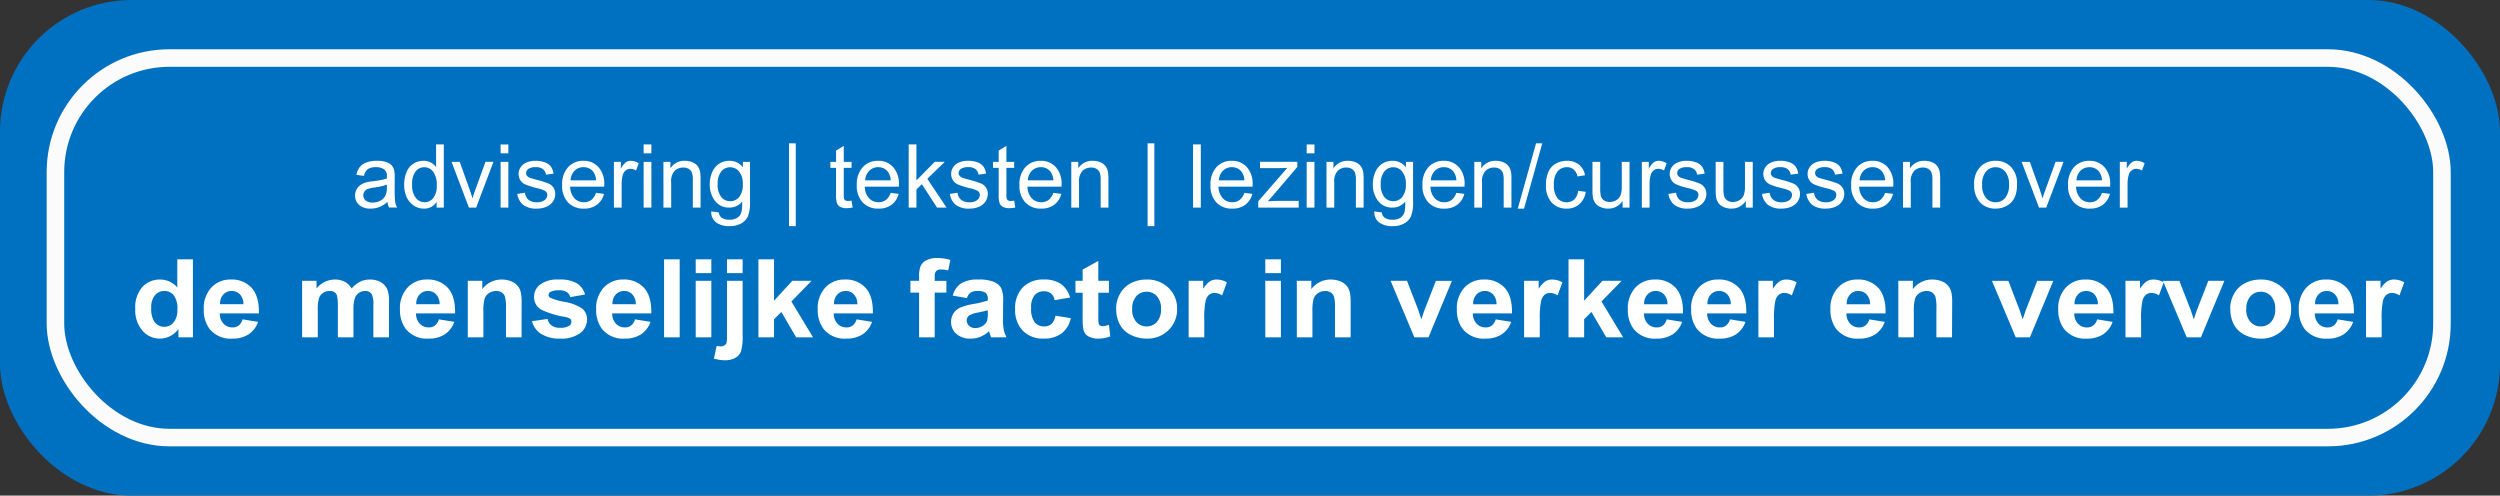 <svg xmlns="http://www.w3.org/2000/svg" width="570" height="113" viewBox="0 0 570 113">
  <rect x="0" y="0" width="570" height="113" fill="#333333" stroke="none"/>
  <g id="bord_home" transform="translate(-0.312)">
    <g id="blauw_bord" data-name="blauw bord" transform="translate(0.312)">
      <rect id="Rectangle_4" data-name="Rectangle 4" width="570" height="113" rx="30" fill="#0070c0"/>
      <g id="Rectangle_5" data-name="Rectangle 5" transform="translate(10.642 11.233)" fill="none" stroke="#fbfbfb" stroke-width="4">
        <rect width="548.125" height="90.533" rx="28" stroke="none"/>
        <rect x="2" y="2" width="544.125" height="86.533" rx="26" fill="none"/>
      </g>
    </g>
    <path id="Path_5" data-name="Path 5" d="M8.625-11.4a6.574,6.574,0,0,1-1.888,1.179,5.451,5.451,0,0,1-1.947.344,3.785,3.785,0,0,1-2.639-.84,2.773,2.773,0,0,1-.922-2.146,2.857,2.857,0,0,1,.348-1.4,2.885,2.885,0,0,1,.912-1.017,4.287,4.287,0,0,1,1.27-.579,12.6,12.6,0,0,1,1.57-.265,16.123,16.123,0,0,0,3.149-.609q.01-.363.01-.462a1.953,1.953,0,0,0-.5-1.522,2.953,2.953,0,0,0-2.011-.6,3.115,3.115,0,0,0-1.839.437,2.671,2.671,0,0,0-.878,1.547l-1.727-.236a4.286,4.286,0,0,1,.775-1.792,3.4,3.4,0,0,1,1.56-1.051,6.949,6.949,0,0,1,2.364-.368,6.251,6.251,0,0,1,2.168.314,2.856,2.856,0,0,1,1.226.791,2.782,2.782,0,0,1,.549,1.2,9.966,9.966,0,0,1,.088,1.63v2.357a25.05,25.05,0,0,0,.113,3.118,3.937,3.937,0,0,0,.446,1.252H8.978A3.752,3.752,0,0,1,8.625-11.4Zm-.147-3.948a12.942,12.942,0,0,1-2.884.668,6.664,6.664,0,0,0-1.54.354,1.536,1.536,0,0,0-.7.575,1.511,1.511,0,0,0-.245.84,1.506,1.506,0,0,0,.535,1.179,2.3,2.3,0,0,0,1.565.471A3.638,3.638,0,0,0,7.026-11.7a2.75,2.75,0,0,0,1.167-1.223A4.275,4.275,0,0,0,8.478-14.7ZM19.82-10.109v-1.316a3.239,3.239,0,0,1-2.914,1.552,4.082,4.082,0,0,1-2.291-.688A4.52,4.52,0,0,1,13-12.481a6.643,6.643,0,0,1-.574-2.834,7.424,7.424,0,0,1,.52-2.834A4.1,4.1,0,0,1,14.5-20.1a4.166,4.166,0,0,1,2.325-.678,3.471,3.471,0,0,1,1.677.4,3.508,3.508,0,0,1,1.2,1.036v-5.166h1.756v14.4Zm-5.582-5.206a4.534,4.534,0,0,0,.844,3,2.543,2.543,0,0,0,1.991.992,2.5,2.5,0,0,0,1.967-.948,4.374,4.374,0,0,0,.809-2.893,4.91,4.91,0,0,0-.824-3.143,2.533,2.533,0,0,0-2.031-1,2.445,2.445,0,0,0-1.967.963A4.755,4.755,0,0,0,14.238-15.314Zm12.951,5.206L23.225-20.539h1.864l2.237,6.247q.363,1.012.667,2.1.235-.825.657-1.984l2.315-6.365H32.78L28.837-10.109ZM34.41-22.474v-2.033h1.766v2.033Zm0,12.366V-20.539h1.766v10.431Zm3.808-3.114,1.746-.275a2.445,2.445,0,0,0,.819,1.611,2.853,2.853,0,0,0,1.879.56,2.758,2.758,0,0,0,1.805-.5,1.484,1.484,0,0,0,.589-1.164,1.074,1.074,0,0,0-.52-.943,7.652,7.652,0,0,0-1.805-.6,16.457,16.457,0,0,1-2.693-.85A2.609,2.609,0,0,1,38.9-16.37a2.63,2.63,0,0,1-.387-1.4,2.689,2.689,0,0,1,.319-1.292,2.861,2.861,0,0,1,.868-.987,3.638,3.638,0,0,1,1.123-.516,5.335,5.335,0,0,1,1.525-.211,6.023,6.023,0,0,1,2.153.354,2.929,2.929,0,0,1,1.368.958,3.745,3.745,0,0,1,.608,1.616l-1.727.236a1.891,1.891,0,0,0-.682-1.257,2.492,2.492,0,0,0-1.594-.452,2.884,2.884,0,0,0-1.736.4,1.173,1.173,0,0,0-.52.943.977.977,0,0,0,.216.619,1.557,1.557,0,0,0,.677.471q.265.1,1.56.452a21.7,21.7,0,0,1,2.614.82,2.653,2.653,0,0,1,1.162.928,2.593,2.593,0,0,1,.422,1.513,2.971,2.971,0,0,1-.515,1.665A3.33,3.33,0,0,1,44.869-10.3a5.4,5.4,0,0,1-2.2.427,4.891,4.891,0,0,1-3.1-.845A3.929,3.929,0,0,1,38.218-13.222Zm17.944-.246,1.825.226a4.458,4.458,0,0,1-1.6,2.485,4.8,4.8,0,0,1-2.982.884,4.763,4.763,0,0,1-3.625-1.409,5.511,5.511,0,0,1-1.339-3.953,5.768,5.768,0,0,1,1.354-4.086,4.58,4.58,0,0,1,3.512-1.454,4.451,4.451,0,0,1,3.414,1.424,5.663,5.663,0,0,1,1.324,4.007q0,.157-.01.471H50.266a4.011,4.011,0,0,0,.971,2.632,2.889,2.889,0,0,0,2.178.913,2.7,2.7,0,0,0,1.658-.511A3.39,3.39,0,0,0,56.161-13.468Zm-5.8-2.858h5.817a3.536,3.536,0,0,0-.667-1.974,2.7,2.7,0,0,0-2.188-1.021,2.8,2.8,0,0,0-2.045.815A3.228,3.228,0,0,0,50.364-16.326Zm9.88,6.217V-20.539h1.589v1.581a4.314,4.314,0,0,1,1.123-1.463,1.959,1.959,0,0,1,1.133-.354,3.441,3.441,0,0,1,1.815.57l-.608,1.64A2.524,2.524,0,0,0,64-18.948a1.68,1.68,0,0,0-1.04.349,1.889,1.889,0,0,0-.657.967,6.894,6.894,0,0,0-.294,2.063v5.461Zm6.78-12.366v-2.033H68.79v2.033Zm0,12.366V-20.539H68.79v10.431Zm4.514,0V-20.539h1.589v1.483a3.744,3.744,0,0,1,3.316-1.719,4.345,4.345,0,0,1,1.731.339,2.724,2.724,0,0,1,1.182.889,3.414,3.414,0,0,1,.549,1.306,10.136,10.136,0,0,1,.1,1.719v6.414H78.238v-6.345a4.769,4.769,0,0,0-.206-1.616,1.7,1.7,0,0,0-.731-.854,2.322,2.322,0,0,0-1.231-.319,2.859,2.859,0,0,0-1.947.717,3.54,3.54,0,0,0-.819,2.721v5.7Zm10.91.864,1.717.255a1.639,1.639,0,0,0,.6,1.159,2.937,2.937,0,0,0,1.8.491,3.15,3.15,0,0,0,1.893-.491,2.417,2.417,0,0,0,.9-1.375,11.3,11.3,0,0,0,.128-2.269A3.63,3.63,0,0,1,86.6-10.109a3.93,3.93,0,0,1-3.326-1.552,5.981,5.981,0,0,1-1.177-3.722,6.936,6.936,0,0,1,.54-2.755,4.321,4.321,0,0,1,1.565-1.95,4.221,4.221,0,0,1,2.408-.688,3.733,3.733,0,0,1,3.041,1.493v-1.257h1.628v9.016a8.561,8.561,0,0,1-.5,3.452,3.626,3.626,0,0,1-1.57,1.606,5.434,5.434,0,0,1-2.644.589,4.981,4.981,0,0,1-3.012-.84A2.841,2.841,0,0,1,82.448-9.244Zm1.462-6.266a4.529,4.529,0,0,0,.814,3,2.584,2.584,0,0,0,2.04.943,2.608,2.608,0,0,0,2.04-.938,4.382,4.382,0,0,0,.824-2.942,4.281,4.281,0,0,0-.849-2.888,2.623,2.623,0,0,0-2.045-.972,2.548,2.548,0,0,0-2,.958A4.256,4.256,0,0,0,83.91-15.511Zm16.258,9.635V-24.753h1.54V-5.875Zm14.257-5.815.255,1.562a6.542,6.542,0,0,1-1.334.157,3.017,3.017,0,0,1-1.491-.3,1.7,1.7,0,0,1-.746-.8,6.337,6.337,0,0,1-.216-2.087v-6H109.6v-1.375h1.295v-2.583l1.756-1.061v3.644h1.776v1.375h-1.776v6.1a3.084,3.084,0,0,0,.093.972.736.736,0,0,0,.3.344,1.174,1.174,0,0,0,.6.128A5.737,5.737,0,0,0,114.424-11.69Zm8.919-1.778,1.825.226a4.458,4.458,0,0,1-1.6,2.485,4.8,4.8,0,0,1-2.982.884,4.763,4.763,0,0,1-3.625-1.409,5.511,5.511,0,0,1-1.339-3.953,5.768,5.768,0,0,1,1.354-4.086,4.58,4.58,0,0,1,3.512-1.454,4.451,4.451,0,0,1,3.414,1.424,5.663,5.663,0,0,1,1.324,4.007q0,.157-.01.471h-7.769a4.011,4.011,0,0,0,.971,2.632,2.889,2.889,0,0,0,2.178.913,2.7,2.7,0,0,0,1.658-.511A3.39,3.39,0,0,0,123.343-13.468Zm-5.8-2.858h5.817A3.536,3.536,0,0,0,122.7-18.3a2.7,2.7,0,0,0-2.188-1.021,2.8,2.8,0,0,0-2.045.815A3.228,3.228,0,0,0,117.545-16.326Zm9.909,6.217v-14.4h1.766V-16.3l4.179-4.243h2.286L131.7-16.67l4.385,6.561H133.91l-3.443-5.333-1.246,1.2v4.135Zm9.39-3.114,1.746-.275a2.445,2.445,0,0,0,.819,1.611,2.853,2.853,0,0,0,1.879.56,2.757,2.757,0,0,0,1.805-.5,1.484,1.484,0,0,0,.589-1.164,1.074,1.074,0,0,0-.52-.943,7.652,7.652,0,0,0-1.805-.6,16.458,16.458,0,0,1-2.693-.85,2.609,2.609,0,0,1-1.138-.992,2.63,2.63,0,0,1-.387-1.4,2.689,2.689,0,0,1,.319-1.292,2.861,2.861,0,0,1,.868-.987,3.638,3.638,0,0,1,1.123-.516,5.335,5.335,0,0,1,1.525-.211,6.023,6.023,0,0,1,2.153.354,2.929,2.929,0,0,1,1.368.958,3.745,3.745,0,0,1,.608,1.616l-1.727.236a1.891,1.891,0,0,0-.682-1.257,2.492,2.492,0,0,0-1.594-.452,2.884,2.884,0,0,0-1.736.4,1.173,1.173,0,0,0-.52.943.977.977,0,0,0,.216.619,1.557,1.557,0,0,0,.677.471q.265.1,1.56.452a21.693,21.693,0,0,1,2.614.82,2.653,2.653,0,0,1,1.162.928,2.593,2.593,0,0,1,.422,1.513,2.971,2.971,0,0,1-.515,1.665A3.33,3.33,0,0,1,143.5-10.3a5.4,5.4,0,0,1-2.2.427,4.891,4.891,0,0,1-3.1-.845A3.929,3.929,0,0,1,136.844-13.222Zm14.667,1.532.255,1.562a6.542,6.542,0,0,1-1.334.157,3.017,3.017,0,0,1-1.491-.3,1.7,1.7,0,0,1-.746-.8,6.338,6.338,0,0,1-.216-2.087v-6h-1.295v-1.375h1.295v-2.583l1.756-1.061v3.644h1.776v1.375h-1.776v6.1a3.084,3.084,0,0,0,.093.972.736.736,0,0,0,.3.344,1.174,1.174,0,0,0,.6.128A5.737,5.737,0,0,0,151.511-11.69Zm8.919-1.778,1.825.226a4.458,4.458,0,0,1-1.6,2.485,4.8,4.8,0,0,1-2.982.884,4.762,4.762,0,0,1-3.625-1.409,5.511,5.511,0,0,1-1.339-3.953,5.768,5.768,0,0,1,1.354-4.086,4.58,4.58,0,0,1,3.512-1.454,4.451,4.451,0,0,1,3.414,1.424,5.663,5.663,0,0,1,1.324,4.007q0,.157-.01.471h-7.769a4.011,4.011,0,0,0,.971,2.632,2.889,2.889,0,0,0,2.178.913,2.7,2.7,0,0,0,1.658-.511A3.39,3.39,0,0,0,160.43-13.468Zm-5.8-2.858h5.817a3.536,3.536,0,0,0-.667-1.974,2.705,2.705,0,0,0-2.188-1.021,2.8,2.8,0,0,0-2.045.815A3.228,3.228,0,0,0,154.632-16.326Zm9.9,6.217V-20.539h1.589v1.483a3.744,3.744,0,0,1,3.316-1.719,4.345,4.345,0,0,1,1.731.339,2.724,2.724,0,0,1,1.182.889,3.414,3.414,0,0,1,.549,1.306,10.133,10.133,0,0,1,.1,1.719v6.414h-1.766v-6.345a4.769,4.769,0,0,0-.206-1.616,1.7,1.7,0,0,0-.731-.854,2.322,2.322,0,0,0-1.231-.319,2.859,2.859,0,0,0-1.947.717,3.54,3.54,0,0,0-.819,2.721v5.7Zm17.4,4.233V-24.753h1.54V-5.875Zm10.362-4.233v-14.4h1.766v14.4Zm11.695-3.359,1.825.226a4.458,4.458,0,0,1-1.6,2.485,4.8,4.8,0,0,1-2.982.884,4.763,4.763,0,0,1-3.625-1.409,5.511,5.511,0,0,1-1.339-3.953,5.768,5.768,0,0,1,1.354-4.086,4.58,4.58,0,0,1,3.512-1.454,4.451,4.451,0,0,1,3.414,1.424,5.663,5.663,0,0,1,1.324,4.007q0,.157-.01.471h-7.769a4.011,4.011,0,0,0,.971,2.632,2.889,2.889,0,0,0,2.178.913,2.7,2.7,0,0,0,1.658-.511A3.39,3.39,0,0,0,203.985-13.468Zm-5.8-2.858H204a3.536,3.536,0,0,0-.667-1.974,2.705,2.705,0,0,0-2.188-1.021,2.8,2.8,0,0,0-2.045.815A3.228,3.228,0,0,0,198.187-16.326Zm8.968,6.217v-1.434l6.632-7.622q-1.128.059-1.991.059h-4.248v-1.434h8.515v1.169l-5.641,6.62-1.089,1.208q1.187-.088,2.227-.088h4.817v1.522ZM218.2-22.474v-2.033h1.766v2.033Zm0,12.366V-20.539h1.766v10.431Zm4.514,0V-20.539h1.589v1.483a3.744,3.744,0,0,1,3.316-1.719,4.345,4.345,0,0,1,1.731.339,2.724,2.724,0,0,1,1.182.889,3.415,3.415,0,0,1,.549,1.306,10.136,10.136,0,0,1,.1,1.719v6.414h-1.766v-6.345a4.768,4.768,0,0,0-.206-1.616,1.7,1.7,0,0,0-.731-.854,2.322,2.322,0,0,0-1.231-.319,2.859,2.859,0,0,0-1.947.717,3.54,3.54,0,0,0-.819,2.721v5.7Zm10.91.864,1.717.255a1.638,1.638,0,0,0,.6,1.159,2.937,2.937,0,0,0,1.8.491,3.15,3.15,0,0,0,1.893-.491,2.417,2.417,0,0,0,.9-1.375,11.3,11.3,0,0,0,.128-2.269,3.63,3.63,0,0,1-2.884,1.365,3.93,3.93,0,0,1-3.326-1.552,5.981,5.981,0,0,1-1.177-3.722,6.936,6.936,0,0,1,.54-2.755,4.321,4.321,0,0,1,1.565-1.95,4.221,4.221,0,0,1,2.408-.688,3.733,3.733,0,0,1,3.041,1.493v-1.257h1.628v9.016a8.561,8.561,0,0,1-.5,3.452,3.626,3.626,0,0,1-1.57,1.606,5.434,5.434,0,0,1-2.644.589,4.981,4.981,0,0,1-3.012-.84A2.841,2.841,0,0,1,233.626-9.244Zm1.462-6.266a4.529,4.529,0,0,0,.814,3,2.584,2.584,0,0,0,2.04.943,2.608,2.608,0,0,0,2.04-.938,4.382,4.382,0,0,0,.824-2.942,4.281,4.281,0,0,0-.849-2.888,2.623,2.623,0,0,0-2.045-.972,2.548,2.548,0,0,0-2,.958A4.256,4.256,0,0,0,235.088-15.511Zm17.228,2.043,1.825.226a4.458,4.458,0,0,1-1.6,2.485,4.8,4.8,0,0,1-2.982.884,4.763,4.763,0,0,1-3.625-1.409,5.511,5.511,0,0,1-1.339-3.953,5.768,5.768,0,0,1,1.354-4.086,4.58,4.58,0,0,1,3.512-1.454,4.451,4.451,0,0,1,3.414,1.424,5.663,5.663,0,0,1,1.324,4.007q0,.157-.01.471H246.42a4.011,4.011,0,0,0,.971,2.632,2.889,2.889,0,0,0,2.178.913,2.7,2.7,0,0,0,1.658-.511A3.39,3.39,0,0,0,252.316-13.468Zm-5.8-2.858h5.817a3.536,3.536,0,0,0-.667-1.974,2.705,2.705,0,0,0-2.188-1.021,2.8,2.8,0,0,0-2.045.815A3.228,3.228,0,0,0,246.518-16.326Zm9.9,6.217V-20.539h1.589v1.483a3.744,3.744,0,0,1,3.316-1.719,4.346,4.346,0,0,1,1.731.339,2.724,2.724,0,0,1,1.182.889,3.413,3.413,0,0,1,.549,1.306,10.127,10.127,0,0,1,.1,1.719v6.414h-1.766v-6.345a4.769,4.769,0,0,0-.206-1.616,1.7,1.7,0,0,0-.731-.854,2.322,2.322,0,0,0-1.231-.319,2.859,2.859,0,0,0-1.947.717,3.54,3.54,0,0,0-.819,2.721v5.7Zm9.909.246,4.169-14.89h1.413L267.75-9.863Zm13.765-4.066,1.736.226a4.511,4.511,0,0,1-1.457,2.814,4.241,4.241,0,0,1-2.879,1.017,4.47,4.47,0,0,1-3.438-1.4,5.683,5.683,0,0,1-1.3-4.012,7.268,7.268,0,0,1,.559-2.956,3.9,3.9,0,0,1,1.7-1.9,5.045,5.045,0,0,1,2.487-.634,4.319,4.319,0,0,1,2.776.859,3.942,3.942,0,0,1,1.383,2.441l-1.717.265a2.855,2.855,0,0,0-.868-1.581,2.245,2.245,0,0,0-1.506-.53,2.739,2.739,0,0,0-2.168.958,4.55,4.55,0,0,0-.834,3.03,4.7,4.7,0,0,0,.8,3.055,2.616,2.616,0,0,0,2.1.953,2.472,2.472,0,0,0,1.736-.638A3.17,3.17,0,0,0,280.092-13.929Zm10.135,3.821v-1.532a3.812,3.812,0,0,1-3.306,1.768,4.208,4.208,0,0,1-1.722-.354,2.835,2.835,0,0,1-1.187-.889,3.333,3.333,0,0,1-.544-1.311,8.985,8.985,0,0,1-.108-1.65v-6.463h1.766v5.785a10.322,10.322,0,0,0,.108,1.866,1.844,1.844,0,0,0,.706,1.1,2.187,2.187,0,0,0,1.334.4,2.9,2.9,0,0,0,1.491-.408,2.266,2.266,0,0,0,.986-1.11,5.575,5.575,0,0,0,.289-2.038v-5.589h1.766v10.431Zm4.386,0V-20.539H296.2v1.581a4.314,4.314,0,0,1,1.123-1.463,1.959,1.959,0,0,1,1.133-.354,3.441,3.441,0,0,1,1.815.57l-.608,1.64a2.524,2.524,0,0,0-1.295-.383,1.68,1.68,0,0,0-1.04.349,1.889,1.889,0,0,0-.657.967,6.894,6.894,0,0,0-.294,2.063v5.461Zm6.064-3.114,1.746-.275a2.444,2.444,0,0,0,.819,1.611,2.853,2.853,0,0,0,1.879.56,2.757,2.757,0,0,0,1.805-.5,1.484,1.484,0,0,0,.589-1.164,1.074,1.074,0,0,0-.52-.943,7.653,7.653,0,0,0-1.805-.6,16.459,16.459,0,0,1-2.693-.85,2.609,2.609,0,0,1-1.138-.992,2.63,2.63,0,0,1-.388-1.4,2.689,2.689,0,0,1,.319-1.292,2.861,2.861,0,0,1,.868-.987,3.637,3.637,0,0,1,1.123-.516,5.335,5.335,0,0,1,1.525-.211,6.023,6.023,0,0,1,2.153.354,2.929,2.929,0,0,1,1.368.958,3.745,3.745,0,0,1,.608,1.616l-1.727.236a1.891,1.891,0,0,0-.682-1.257,2.492,2.492,0,0,0-1.594-.452,2.884,2.884,0,0,0-1.736.4,1.173,1.173,0,0,0-.52.943.977.977,0,0,0,.216.619,1.557,1.557,0,0,0,.677.471q.265.1,1.56.452a21.694,21.694,0,0,1,2.614.82,2.653,2.653,0,0,1,1.162.928,2.593,2.593,0,0,1,.422,1.513,2.971,2.971,0,0,1-.515,1.665,3.33,3.33,0,0,1-1.486,1.208,5.4,5.4,0,0,1-2.2.427,4.891,4.891,0,0,1-3.1-.845A3.93,3.93,0,0,1,300.677-13.222Zm17.64,3.114v-1.532a3.812,3.812,0,0,1-3.306,1.768,4.209,4.209,0,0,1-1.722-.354,2.836,2.836,0,0,1-1.187-.889,3.333,3.333,0,0,1-.544-1.311,8.989,8.989,0,0,1-.108-1.65v-6.463h1.766v5.785a10.319,10.319,0,0,0,.108,1.866,1.844,1.844,0,0,0,.706,1.1,2.187,2.187,0,0,0,1.334.4,2.9,2.9,0,0,0,1.491-.408,2.265,2.265,0,0,0,.986-1.11,5.576,5.576,0,0,0,.289-2.038v-5.589H319.9v10.431Zm3.7-3.114,1.746-.275a2.444,2.444,0,0,0,.819,1.611,2.852,2.852,0,0,0,1.879.56,2.758,2.758,0,0,0,1.805-.5,1.484,1.484,0,0,0,.589-1.164,1.074,1.074,0,0,0-.52-.943,7.651,7.651,0,0,0-1.8-.6,16.456,16.456,0,0,1-2.693-.85,2.61,2.61,0,0,1-1.138-.992,2.63,2.63,0,0,1-.388-1.4,2.689,2.689,0,0,1,.319-1.292,2.861,2.861,0,0,1,.868-.987,3.637,3.637,0,0,1,1.123-.516,5.335,5.335,0,0,1,1.525-.211,6.023,6.023,0,0,1,2.153.354,2.928,2.928,0,0,1,1.368.958,3.745,3.745,0,0,1,.608,1.616l-1.727.236a1.891,1.891,0,0,0-.682-1.257,2.492,2.492,0,0,0-1.594-.452,2.884,2.884,0,0,0-1.736.4,1.173,1.173,0,0,0-.52.943.977.977,0,0,0,.216.619,1.557,1.557,0,0,0,.677.471q.265.1,1.56.452a21.7,21.7,0,0,1,2.614.82,2.653,2.653,0,0,1,1.162.928,2.593,2.593,0,0,1,.422,1.513,2.97,2.97,0,0,1-.515,1.665,3.329,3.329,0,0,1-1.486,1.208,5.4,5.4,0,0,1-2.2.427,4.891,4.891,0,0,1-3.1-.845A3.93,3.93,0,0,1,322.017-13.222Zm10.106,0,1.746-.275a2.445,2.445,0,0,0,.819,1.611,2.852,2.852,0,0,0,1.879.56,2.757,2.757,0,0,0,1.8-.5,1.484,1.484,0,0,0,.589-1.164,1.074,1.074,0,0,0-.52-.943,7.652,7.652,0,0,0-1.805-.6,16.457,16.457,0,0,1-2.693-.85,2.609,2.609,0,0,1-1.138-.992,2.63,2.63,0,0,1-.388-1.4,2.689,2.689,0,0,1,.319-1.292,2.861,2.861,0,0,1,.868-.987,3.638,3.638,0,0,1,1.123-.516,5.335,5.335,0,0,1,1.525-.211,6.023,6.023,0,0,1,2.153.354,2.928,2.928,0,0,1,1.368.958,3.744,3.744,0,0,1,.608,1.616l-1.727.236a1.891,1.891,0,0,0-.682-1.257,2.492,2.492,0,0,0-1.594-.452,2.884,2.884,0,0,0-1.736.4,1.173,1.173,0,0,0-.52.943.977.977,0,0,0,.216.619,1.557,1.557,0,0,0,.677.471q.265.1,1.56.452a21.7,21.7,0,0,1,2.614.82,2.653,2.653,0,0,1,1.162.928,2.593,2.593,0,0,1,.422,1.513,2.971,2.971,0,0,1-.515,1.665,3.33,3.33,0,0,1-1.486,1.208,5.4,5.4,0,0,1-2.2.427,4.891,4.891,0,0,1-3.1-.845A3.929,3.929,0,0,1,332.122-13.222Zm17.944-.246,1.825.226a4.458,4.458,0,0,1-1.6,2.485,4.8,4.8,0,0,1-2.982.884,4.763,4.763,0,0,1-3.625-1.409,5.511,5.511,0,0,1-1.339-3.953,5.768,5.768,0,0,1,1.354-4.086,4.58,4.58,0,0,1,3.512-1.454,4.451,4.451,0,0,1,3.414,1.424,5.663,5.663,0,0,1,1.324,4.007q0,.157-.01.471h-7.769a4.01,4.01,0,0,0,.971,2.632,2.889,2.889,0,0,0,2.178.913,2.7,2.7,0,0,0,1.658-.511A3.391,3.391,0,0,0,350.066-13.468Zm-5.8-2.858h5.817a3.536,3.536,0,0,0-.667-1.974,2.7,2.7,0,0,0-2.188-1.021,2.8,2.8,0,0,0-2.045.815A3.228,3.228,0,0,0,344.269-16.326Zm9.9,6.217V-20.539h1.589v1.483a3.744,3.744,0,0,1,3.316-1.719,4.346,4.346,0,0,1,1.731.339,2.724,2.724,0,0,1,1.182.889,3.415,3.415,0,0,1,.549,1.306,10.139,10.139,0,0,1,.1,1.719v6.414h-1.766v-6.345a4.769,4.769,0,0,0-.206-1.616,1.7,1.7,0,0,0-.731-.854,2.322,2.322,0,0,0-1.231-.319,2.859,2.859,0,0,0-1.947.717,3.54,3.54,0,0,0-.819,2.721v5.7Zm16.219-5.215A5.38,5.38,0,0,1,372-19.616a4.844,4.844,0,0,1,3.277-1.159,4.671,4.671,0,0,1,3.512,1.409,5.366,5.366,0,0,1,1.364,3.894,6.908,6.908,0,0,1-.6,3.168,4.273,4.273,0,0,1-1.756,1.792,5.108,5.108,0,0,1-2.516.638,4.68,4.68,0,0,1-3.536-1.4A5.615,5.615,0,0,1,370.387-15.324Zm1.815,0a4.447,4.447,0,0,0,.873,3,2.8,2.8,0,0,0,2.2,1,2.781,2.781,0,0,0,2.188-1,4.552,4.552,0,0,0,.873-3.055,4.313,4.313,0,0,0-.878-2.932,2.791,2.791,0,0,0-2.183-1,2.8,2.8,0,0,0-2.2.992A4.427,4.427,0,0,0,372.2-15.324Zm12.97,5.215-3.963-10.431h1.864l2.237,6.247q.363,1.012.667,2.1.235-.825.657-1.984l2.315-6.365h1.815L386.82-10.109Zm14.344-3.359,1.825.226a4.458,4.458,0,0,1-1.6,2.485,4.8,4.8,0,0,1-2.982.884,4.763,4.763,0,0,1-3.625-1.409,5.511,5.511,0,0,1-1.339-3.953,5.768,5.768,0,0,1,1.354-4.086,4.58,4.58,0,0,1,3.512-1.454,4.451,4.451,0,0,1,3.414,1.424,5.663,5.663,0,0,1,1.324,4.007q0,.157-.01.471H393.62a4.011,4.011,0,0,0,.971,2.632,2.889,2.889,0,0,0,2.178.913,2.7,2.7,0,0,0,1.658-.511A3.391,3.391,0,0,0,399.515-13.468Zm-5.8-2.858h5.817a3.536,3.536,0,0,0-.667-1.974,2.705,2.705,0,0,0-2.188-1.021,2.8,2.8,0,0,0-2.045.815A3.228,3.228,0,0,0,393.718-16.326Zm9.88,6.217V-20.539h1.589v1.581a4.315,4.315,0,0,1,1.123-1.463,1.959,1.959,0,0,1,1.133-.354,3.441,3.441,0,0,1,1.815.57l-.608,1.64a2.524,2.524,0,0,0-1.295-.383,1.681,1.681,0,0,0-1.04.349,1.889,1.889,0,0,0-.657.967,6.893,6.893,0,0,0-.294,2.063v5.461Z" transform="translate(80.039 57.438)" fill="#fff"/>
    <path id="Path_4" data-name="Path 4" d="M14.869-12.487H11.56V-14.38a5.281,5.281,0,0,1-1.946,1.644,5.174,5.174,0,0,1-2.263.54,5.223,5.223,0,0,1-3.974-1.79,7.077,7.077,0,0,1-1.654-4.993,6.992,6.992,0,0,1,1.61-4.981,5.358,5.358,0,0,1,4.069-1.7,5.131,5.131,0,0,1,3.9,1.8v-6.406h3.562ZM5.361-19.209a5.686,5.686,0,0,0,.6,2.985,2.716,2.716,0,0,0,2.409,1.335,2.664,2.664,0,0,0,2.092-1,4.479,4.479,0,0,0,.862-2.991,4.894,4.894,0,0,0-.837-3.2,2.694,2.694,0,0,0-2.142-.977,2.725,2.725,0,0,0-2.123.965A4.228,4.228,0,0,0,5.361-19.209Zm20.816,2.621,3.55.57a5.6,5.6,0,0,1-2.161,2.845,6.562,6.562,0,0,1-3.7.977,6.138,6.138,0,0,1-5.2-2.2,7.152,7.152,0,0,1-1.331-4.441,6.926,6.926,0,0,1,1.749-5.017,5.886,5.886,0,0,1,4.424-1.814,6.106,6.106,0,0,1,4.741,1.9q1.737,1.9,1.661,5.818H20.992a3.361,3.361,0,0,0,.862,2.36,2.755,2.755,0,0,0,2.054.843,2.246,2.246,0,0,0,1.407-.437A2.679,2.679,0,0,0,26.177-16.588Zm.2-3.446a3.2,3.2,0,0,0-.8-2.251,2.5,2.5,0,0,0-1.851-.77,2.525,2.525,0,0,0-1.927.813,3.06,3.06,0,0,0-.748,2.208Zm13.387-5.338h3.283v1.759a5.365,5.365,0,0,1,4.2-2.05,4.684,4.684,0,0,1,2.244.51,4,4,0,0,1,1.559,1.541,6.164,6.164,0,0,1,1.914-1.541,4.867,4.867,0,0,1,2.193-.51,5.061,5.061,0,0,1,2.51.576A3.582,3.582,0,0,1,59.2-23.394a7.051,7.051,0,0,1,.368,2.669v8.238H56.007v-7.365a5.269,5.269,0,0,0-.368-2.475,1.712,1.712,0,0,0-1.521-.728,2.5,2.5,0,0,0-1.407.437,2.43,2.43,0,0,0-.951,1.28,8.833,8.833,0,0,0-.292,2.663v6.188H47.906v-7.061a9.387,9.387,0,0,0-.19-2.427,1.551,1.551,0,0,0-.589-.813,1.927,1.927,0,0,0-1.084-.267,2.68,2.68,0,0,0-1.483.425,2.341,2.341,0,0,0-.944,1.225,8.736,8.736,0,0,0-.285,2.657v6.261H39.768Zm31.148,8.784,3.55.57A5.6,5.6,0,0,1,72.3-13.173a6.562,6.562,0,0,1-3.7.977,6.138,6.138,0,0,1-5.2-2.2,7.152,7.152,0,0,1-1.331-4.441,6.926,6.926,0,0,1,1.749-5.017,5.886,5.886,0,0,1,4.424-1.814,6.106,6.106,0,0,1,4.741,1.9q1.737,1.9,1.661,5.818H65.731a3.361,3.361,0,0,0,.862,2.36,2.755,2.755,0,0,0,2.054.843,2.246,2.246,0,0,0,1.407-.437A2.679,2.679,0,0,0,70.916-16.588Zm.2-3.446a3.2,3.2,0,0,0-.8-2.251,2.5,2.5,0,0,0-1.851-.77,2.525,2.525,0,0,0-1.927.813,3.06,3.06,0,0,0-.748,2.208Zm18.686,7.547H86.243v-6.576a9.743,9.743,0,0,0-.228-2.7,1.9,1.9,0,0,0-.742-.952,2.189,2.189,0,0,0-1.236-.34,2.947,2.947,0,0,0-1.661.485,2.459,2.459,0,0,0-1.008,1.286,10.657,10.657,0,0,0-.273,2.96v5.836H77.533V-25.372h3.309v1.893a5.47,5.47,0,0,1,4.437-2.184,5.554,5.554,0,0,1,2.155.406,3.6,3.6,0,0,1,1.477,1.037,3.688,3.688,0,0,1,.7,1.432,10.205,10.205,0,0,1,.2,2.293Zm2.358-3.676,3.575-.522a2.489,2.489,0,0,0,.925,1.511,3.23,3.23,0,0,0,1.952.516,3.647,3.647,0,0,0,2.079-.485,1.068,1.068,0,0,0,.469-.91.874.874,0,0,0-.254-.643,2.909,2.909,0,0,0-1.192-.449,19.821,19.821,0,0,1-5.464-1.662,3.283,3.283,0,0,1-1.6-2.9,3.515,3.515,0,0,1,1.382-2.815,6.66,6.66,0,0,1,4.285-1.14,7.748,7.748,0,0,1,4.107.861,4.41,4.41,0,0,1,1.851,2.548l-3.36.595a1.988,1.988,0,0,0-.818-1.153,3.1,3.1,0,0,0-1.718-.4,4.017,4.017,0,0,0-2.016.376.8.8,0,0,0-.406.692.746.746,0,0,0,.355.619,13.8,13.8,0,0,0,3.328.958,10.154,10.154,0,0,1,3.974,1.517,3.091,3.091,0,0,1,1.116,2.536,3.832,3.832,0,0,1-1.547,3.045A7.061,7.061,0,0,1,98.616-12.2a7.768,7.768,0,0,1-4.355-1.068A4.924,4.924,0,0,1,92.163-16.163Zm23.491-.425,3.55.57a5.6,5.6,0,0,1-2.161,2.845,6.562,6.562,0,0,1-3.7.977,6.138,6.138,0,0,1-5.2-2.2,7.152,7.152,0,0,1-1.331-4.441,6.926,6.926,0,0,1,1.749-5.017,5.886,5.886,0,0,1,4.424-1.814,6.106,6.106,0,0,1,4.741,1.9q1.737,1.9,1.661,5.818h-8.925a3.361,3.361,0,0,0,.862,2.36,2.755,2.755,0,0,0,2.054.843,2.246,2.246,0,0,0,1.407-.437A2.679,2.679,0,0,0,115.654-16.588Zm.2-3.446a3.2,3.2,0,0,0-.8-2.251,2.5,2.5,0,0,0-1.851-.77,2.525,2.525,0,0,0-1.927.813,3.06,3.06,0,0,0-.748,2.208Zm6.44,7.547V-30.274h3.562v17.787Zm7.213-14.632v-3.155h3.562v3.155Zm0,14.632V-25.372h3.562v12.885Zm7.137-14.632v-3.155h3.562v3.155Zm3.562,1.747v12.485a12.407,12.407,0,0,1-.336,3.476,2.84,2.84,0,0,1-1.293,1.583,4.711,4.711,0,0,1-2.44.57,7.864,7.864,0,0,1-1.147-.091,13.067,13.067,0,0,1-1.325-.273l.621-2.912q.254.049.475.079a3.054,3.054,0,0,0,.412.03,1.624,1.624,0,0,0,.894-.224,1.092,1.092,0,0,0,.463-.54,8.466,8.466,0,0,0,.114-1.893V-25.372Zm3.6,12.885V-30.274h3.562v9.439l4.171-4.538h4.386l-4.6,4.708,4.932,8.178h-3.841l-3.385-5.787-1.661,1.662v4.125Zm22.363-4.1,3.55.57a5.6,5.6,0,0,1-2.161,2.845,6.562,6.562,0,0,1-3.7.977,6.138,6.138,0,0,1-5.2-2.2,7.152,7.152,0,0,1-1.331-4.441,6.926,6.926,0,0,1,1.749-5.017,5.886,5.886,0,0,1,4.424-1.814,6.106,6.106,0,0,1,4.741,1.9q1.737,1.9,1.661,5.818h-8.925a3.361,3.361,0,0,0,.862,2.36,2.755,2.755,0,0,0,2.054.843,2.246,2.246,0,0,0,1.407-.437A2.678,2.678,0,0,0,166.174-16.588Zm.2-3.446a3.2,3.2,0,0,0-.8-2.251,2.5,2.5,0,0,0-1.851-.77,2.525,2.525,0,0,0-1.927.813,3.06,3.06,0,0,0-.748,2.208Zm12.094-5.338h1.978v-.971a6.2,6.2,0,0,1,.361-2.427,2.791,2.791,0,0,1,1.331-1.3,5.3,5.3,0,0,1,2.453-.5,10.326,10.326,0,0,1,2.979.437l-.482,2.378a7.337,7.337,0,0,0-1.635-.194,1.5,1.5,0,0,0-1.109.346,1.939,1.939,0,0,0-.336,1.329v.91h2.662v2.681h-2.662v10.2h-3.562v-10.2h-1.978Zm12.868,3.931L188.106-22a4.81,4.81,0,0,1,1.876-2.766,7.109,7.109,0,0,1,3.955-.9,8.867,8.867,0,0,1,3.55.54,3.5,3.5,0,0,1,1.642,1.371A6.761,6.761,0,0,1,199.6-20.7l-.038,3.98a13.235,13.235,0,0,0,.171,2.505,7.106,7.106,0,0,0,.64,1.729h-3.524q-.139-.34-.342-1.007-.089-.3-.127-.4a6.443,6.443,0,0,1-1.952,1.274,5.809,5.809,0,0,1-2.219.425,4.715,4.715,0,0,1-3.277-1.08,3.516,3.516,0,0,1-1.2-2.73,3.545,3.545,0,0,1,.545-1.947,3.513,3.513,0,0,1,1.528-1.31,12.343,12.343,0,0,1,2.833-.795,20.116,20.116,0,0,0,3.461-.837v-.34a1.722,1.722,0,0,0-.507-1.4,3.145,3.145,0,0,0-1.914-.419,2.638,2.638,0,0,0-1.483.358A2.485,2.485,0,0,0,191.338-21.441Zm4.767,2.766q-.685.218-2.168.522a6.734,6.734,0,0,0-1.94.595,1.408,1.408,0,0,0-.7,1.2,1.639,1.639,0,0,0,.558,1.238,2,2,0,0,0,1.42.522,3.176,3.176,0,0,0,1.838-.607,2.141,2.141,0,0,0,.849-1.128A6.453,6.453,0,0,0,196.105-18Zm18.75-2.888-3.512.607a2.406,2.406,0,0,0-.805-1.517,2.5,2.5,0,0,0-1.629-.51,2.717,2.717,0,0,0-2.123.88,4.366,4.366,0,0,0-.792,2.942,5.043,5.043,0,0,0,.805,3.239,2.693,2.693,0,0,0,2.161.946,2.468,2.468,0,0,0,1.661-.552,3.263,3.263,0,0,0,.913-1.9l3.5.57a5.9,5.9,0,0,1-2.092,3.482A6.679,6.679,0,0,1,208.8-12.2a6.309,6.309,0,0,1-4.71-1.784,6.735,6.735,0,0,1-1.756-4.938,6.751,6.751,0,0,1,1.762-4.968,6.41,6.41,0,0,1,4.767-1.777,6.72,6.72,0,0,1,3.911,1.013A5.6,5.6,0,0,1,214.855-21.562Zm8.874-3.81v2.718H221.3v5.193a12.364,12.364,0,0,0,.07,1.838.75.75,0,0,0,.317.431,1.038,1.038,0,0,0,.6.17,4.783,4.783,0,0,0,1.433-.328l.3,2.645a7.36,7.36,0,0,1-2.814.51,4.641,4.641,0,0,1-1.737-.309,2.528,2.528,0,0,1-1.135-.8,3.078,3.078,0,0,1-.5-1.329,15.824,15.824,0,0,1-.114-2.4v-5.618h-1.635v-2.718h1.635v-2.56l3.575-1.99v4.55Zm1.648,6.261a6.734,6.734,0,0,1,.875-3.288,5.874,5.874,0,0,1,2.478-2.427,7.621,7.621,0,0,1,3.581-.837,6.883,6.883,0,0,1,5.008,1.9,6.411,6.411,0,0,1,1.952,4.8,6.487,6.487,0,0,1-1.971,4.847,6.819,6.819,0,0,1-4.963,1.923,8.106,8.106,0,0,1-3.531-.8,5.637,5.637,0,0,1-2.554-2.348A7.546,7.546,0,0,1,225.377-19.112Zm3.651.182a4.149,4.149,0,0,0,.951,2.936,3.08,3.08,0,0,0,2.345,1.019,3.061,3.061,0,0,0,2.339-1.019,4.2,4.2,0,0,0,.944-2.96,4.129,4.129,0,0,0-.944-2.912,3.061,3.061,0,0,0-2.339-1.019,3.08,3.08,0,0,0-2.345,1.019A4.149,4.149,0,0,0,229.028-18.93Zm16.443,6.443h-3.562V-25.372h3.309v1.832a5.589,5.589,0,0,1,1.528-1.711,2.9,2.9,0,0,1,1.54-.413,4.673,4.673,0,0,1,2.345.643l-1.1,2.973a3.219,3.219,0,0,0-1.673-.558,2.036,2.036,0,0,0-1.268.394,2.669,2.669,0,0,0-.818,1.426,19.4,19.4,0,0,0-.3,4.319Zm13.907-14.632v-3.155h3.562v3.155Zm0,14.632V-25.372h3.562v12.885Zm19.46,0h-3.562v-6.576a9.744,9.744,0,0,0-.228-2.7,1.9,1.9,0,0,0-.742-.952,2.189,2.189,0,0,0-1.236-.34,2.947,2.947,0,0,0-1.661.485,2.458,2.458,0,0,0-1.008,1.286,10.657,10.657,0,0,0-.273,2.96v5.836h-3.562V-25.372h3.309v1.893a5.47,5.47,0,0,1,4.437-2.184,5.554,5.554,0,0,1,2.155.406,3.6,3.6,0,0,1,1.477,1.037,3.688,3.688,0,0,1,.7,1.432,10.2,10.2,0,0,1,.2,2.293Zm14.528,0L287.94-25.372h3.74l2.535,6.576.735,2.2q.292-.837.368-1.1.177-.546.38-1.092l2.561-6.576h3.664l-5.35,12.885Zm18.534-4.1,3.55.57a5.6,5.6,0,0,1-2.162,2.845,6.562,6.562,0,0,1-3.7.977,6.138,6.138,0,0,1-5.2-2.2,7.152,7.152,0,0,1-1.331-4.441,6.926,6.926,0,0,1,1.749-5.017,5.886,5.886,0,0,1,4.424-1.814,6.106,6.106,0,0,1,4.741,1.9q1.737,1.9,1.661,5.818h-8.925a3.361,3.361,0,0,0,.862,2.36,2.755,2.755,0,0,0,2.054.843,2.246,2.246,0,0,0,1.407-.437A2.679,2.679,0,0,0,311.9-16.588Zm.2-3.446a3.2,3.2,0,0,0-.8-2.251,2.5,2.5,0,0,0-1.851-.77,2.525,2.525,0,0,0-1.927.813,3.06,3.06,0,0,0-.748,2.208Zm9.85,7.547h-3.562V-25.372H321.7v1.832a5.588,5.588,0,0,1,1.528-1.711,2.9,2.9,0,0,1,1.54-.413,4.674,4.674,0,0,1,2.345.643l-1.1,2.973a3.219,3.219,0,0,0-1.673-.558,2.036,2.036,0,0,0-1.268.394,2.669,2.669,0,0,0-.818,1.426,19.4,19.4,0,0,0-.3,4.319Zm6.567,0V-30.274h3.562v9.439l4.171-4.538h4.386l-4.6,4.708,4.932,8.178h-3.841l-3.385-5.787-1.661,1.662v4.125Zm22.363-4.1,3.55.57a5.6,5.6,0,0,1-2.162,2.845,6.562,6.562,0,0,1-3.7.977,6.138,6.138,0,0,1-5.2-2.2,7.152,7.152,0,0,1-1.331-4.441,6.926,6.926,0,0,1,1.749-5.017,5.886,5.886,0,0,1,4.424-1.814,6.106,6.106,0,0,1,4.741,1.9q1.737,1.9,1.661,5.818H345.7a3.361,3.361,0,0,0,.862,2.36,2.755,2.755,0,0,0,2.054.843,2.246,2.246,0,0,0,1.407-.437A2.679,2.679,0,0,0,350.883-16.588Zm.2-3.446a3.2,3.2,0,0,0-.8-2.251,2.5,2.5,0,0,0-1.851-.77,2.525,2.525,0,0,0-1.927.813,3.059,3.059,0,0,0-.748,2.208Zm14.237,3.446,3.55.57a5.6,5.6,0,0,1-2.162,2.845,6.562,6.562,0,0,1-3.7.977,6.138,6.138,0,0,1-5.2-2.2,7.152,7.152,0,0,1-1.331-4.441,6.926,6.926,0,0,1,1.749-5.017,5.886,5.886,0,0,1,4.424-1.814,6.106,6.106,0,0,1,4.741,1.9q1.737,1.9,1.661,5.818h-8.925a3.361,3.361,0,0,0,.862,2.36,2.755,2.755,0,0,0,2.054.843,2.246,2.246,0,0,0,1.407-.437A2.679,2.679,0,0,0,365.323-16.588Zm.2-3.446a3.2,3.2,0,0,0-.8-2.251,2.5,2.5,0,0,0-1.851-.77,2.525,2.525,0,0,0-1.927.813,3.06,3.06,0,0,0-.748,2.208Zm9.85,7.547h-3.562V-25.372h3.309v1.832a5.589,5.589,0,0,1,1.528-1.711,2.9,2.9,0,0,1,1.54-.413,4.674,4.674,0,0,1,2.345.643l-1.1,2.973a3.219,3.219,0,0,0-1.673-.558,2.036,2.036,0,0,0-1.268.394,2.669,2.669,0,0,0-.818,1.426,19.4,19.4,0,0,0-.3,4.319Zm21.7-4.1,3.55.57a5.6,5.6,0,0,1-2.161,2.845,6.562,6.562,0,0,1-3.7.977,6.138,6.138,0,0,1-5.2-2.2,7.152,7.152,0,0,1-1.331-4.441,6.926,6.926,0,0,1,1.749-5.017,5.886,5.886,0,0,1,4.424-1.814,6.106,6.106,0,0,1,4.741,1.9q1.737,1.9,1.661,5.818h-8.925a3.361,3.361,0,0,0,.862,2.36,2.755,2.755,0,0,0,2.054.843,2.247,2.247,0,0,0,1.407-.437A2.679,2.679,0,0,0,397.08-16.588Zm.2-3.446a3.2,3.2,0,0,0-.8-2.251,2.5,2.5,0,0,0-1.851-.77,2.525,2.525,0,0,0-1.927.813,3.06,3.06,0,0,0-.748,2.208Zm18.686,7.547h-3.562v-6.576a9.742,9.742,0,0,0-.228-2.7,1.9,1.9,0,0,0-.742-.952,2.189,2.189,0,0,0-1.236-.34,2.947,2.947,0,0,0-1.661.485,2.458,2.458,0,0,0-1.008,1.286,10.659,10.659,0,0,0-.273,2.96v5.836H403.7V-25.372h3.309v1.893a5.47,5.47,0,0,1,4.437-2.184,5.554,5.554,0,0,1,2.155.406,3.6,3.6,0,0,1,1.477,1.037,3.687,3.687,0,0,1,.7,1.432,10.2,10.2,0,0,1,.2,2.293Zm14.528,0-5.426-12.885h3.74l2.535,6.576.735,2.2q.292-.837.368-1.1.177-.546.38-1.092l2.561-6.576h3.664L433.7-12.487Zm18.534-4.1,3.55.57a5.6,5.6,0,0,1-2.161,2.845,6.562,6.562,0,0,1-3.7.977,6.138,6.138,0,0,1-5.2-2.2,7.152,7.152,0,0,1-1.331-4.441,6.926,6.926,0,0,1,1.75-5.017,5.886,5.886,0,0,1,4.424-1.814,6.106,6.106,0,0,1,4.741,1.9q1.737,1.9,1.661,5.818h-8.925a3.361,3.361,0,0,0,.862,2.36,2.755,2.755,0,0,0,2.054.843,2.246,2.246,0,0,0,1.407-.437A2.679,2.679,0,0,0,449.032-16.588Zm.2-3.446a3.2,3.2,0,0,0-.8-2.251,2.5,2.5,0,0,0-1.851-.77,2.525,2.525,0,0,0-1.927.813,3.06,3.06,0,0,0-.748,2.208Zm9.85,7.547h-3.562V-25.372h3.309v1.832a5.589,5.589,0,0,1,1.528-1.711,2.9,2.9,0,0,1,1.54-.413,4.673,4.673,0,0,1,2.345.643l-1.1,2.973a3.219,3.219,0,0,0-1.673-.558,2.036,2.036,0,0,0-1.268.394,2.669,2.669,0,0,0-.818,1.426,19.4,19.4,0,0,0-.3,4.319Zm10.4,0-5.426-12.885h3.74L470.33-18.8l.735,2.2q.292-.837.368-1.1.178-.546.38-1.092l2.561-6.576h3.664l-5.35,12.885Zm9.914-6.625a6.734,6.734,0,0,1,.875-3.288,5.874,5.874,0,0,1,2.478-2.427,7.621,7.621,0,0,1,3.581-.837,6.883,6.883,0,0,1,5.008,1.9,6.411,6.411,0,0,1,1.952,4.8,6.487,6.487,0,0,1-1.971,4.847,6.819,6.819,0,0,1-4.963,1.923,8.106,8.106,0,0,1-3.531-.8,5.637,5.637,0,0,1-2.554-2.348A7.546,7.546,0,0,1,479.394-19.112Zm3.651.182A4.149,4.149,0,0,0,484-15.993a3.08,3.08,0,0,0,2.345,1.019,3.061,3.061,0,0,0,2.339-1.019,4.2,4.2,0,0,0,.944-2.96,4.129,4.129,0,0,0-.944-2.912,3.061,3.061,0,0,0-2.339-1.019A3.08,3.08,0,0,0,484-21.866,4.149,4.149,0,0,0,483.045-18.93Zm20.829,2.342,3.55.57a5.6,5.6,0,0,1-2.162,2.845,6.562,6.562,0,0,1-3.7.977,6.138,6.138,0,0,1-5.2-2.2,7.152,7.152,0,0,1-1.331-4.441,6.926,6.926,0,0,1,1.749-5.017,5.886,5.886,0,0,1,4.424-1.814,6.106,6.106,0,0,1,4.741,1.9q1.737,1.9,1.661,5.818h-8.925a3.361,3.361,0,0,0,.862,2.36,2.755,2.755,0,0,0,2.054.843,2.246,2.246,0,0,0,1.407-.437A2.679,2.679,0,0,0,503.874-16.588Zm.2-3.446a3.2,3.2,0,0,0-.8-2.251,2.5,2.5,0,0,0-1.851-.77,2.525,2.525,0,0,0-1.927.813,3.06,3.06,0,0,0-.748,2.208Zm9.85,7.547h-3.562V-25.372h3.309v1.832a5.59,5.59,0,0,1,1.528-1.711,2.905,2.905,0,0,1,1.54-.413,4.673,4.673,0,0,1,2.345.643l-1.1,2.973a3.219,3.219,0,0,0-1.673-.558,2.037,2.037,0,0,0-1.268.394,2.67,2.67,0,0,0-.818,1.426,19.4,19.4,0,0,0-.3,4.319Z" transform="translate(29.432 89.398)" fill="#fff"/>
  </g>
</svg>
